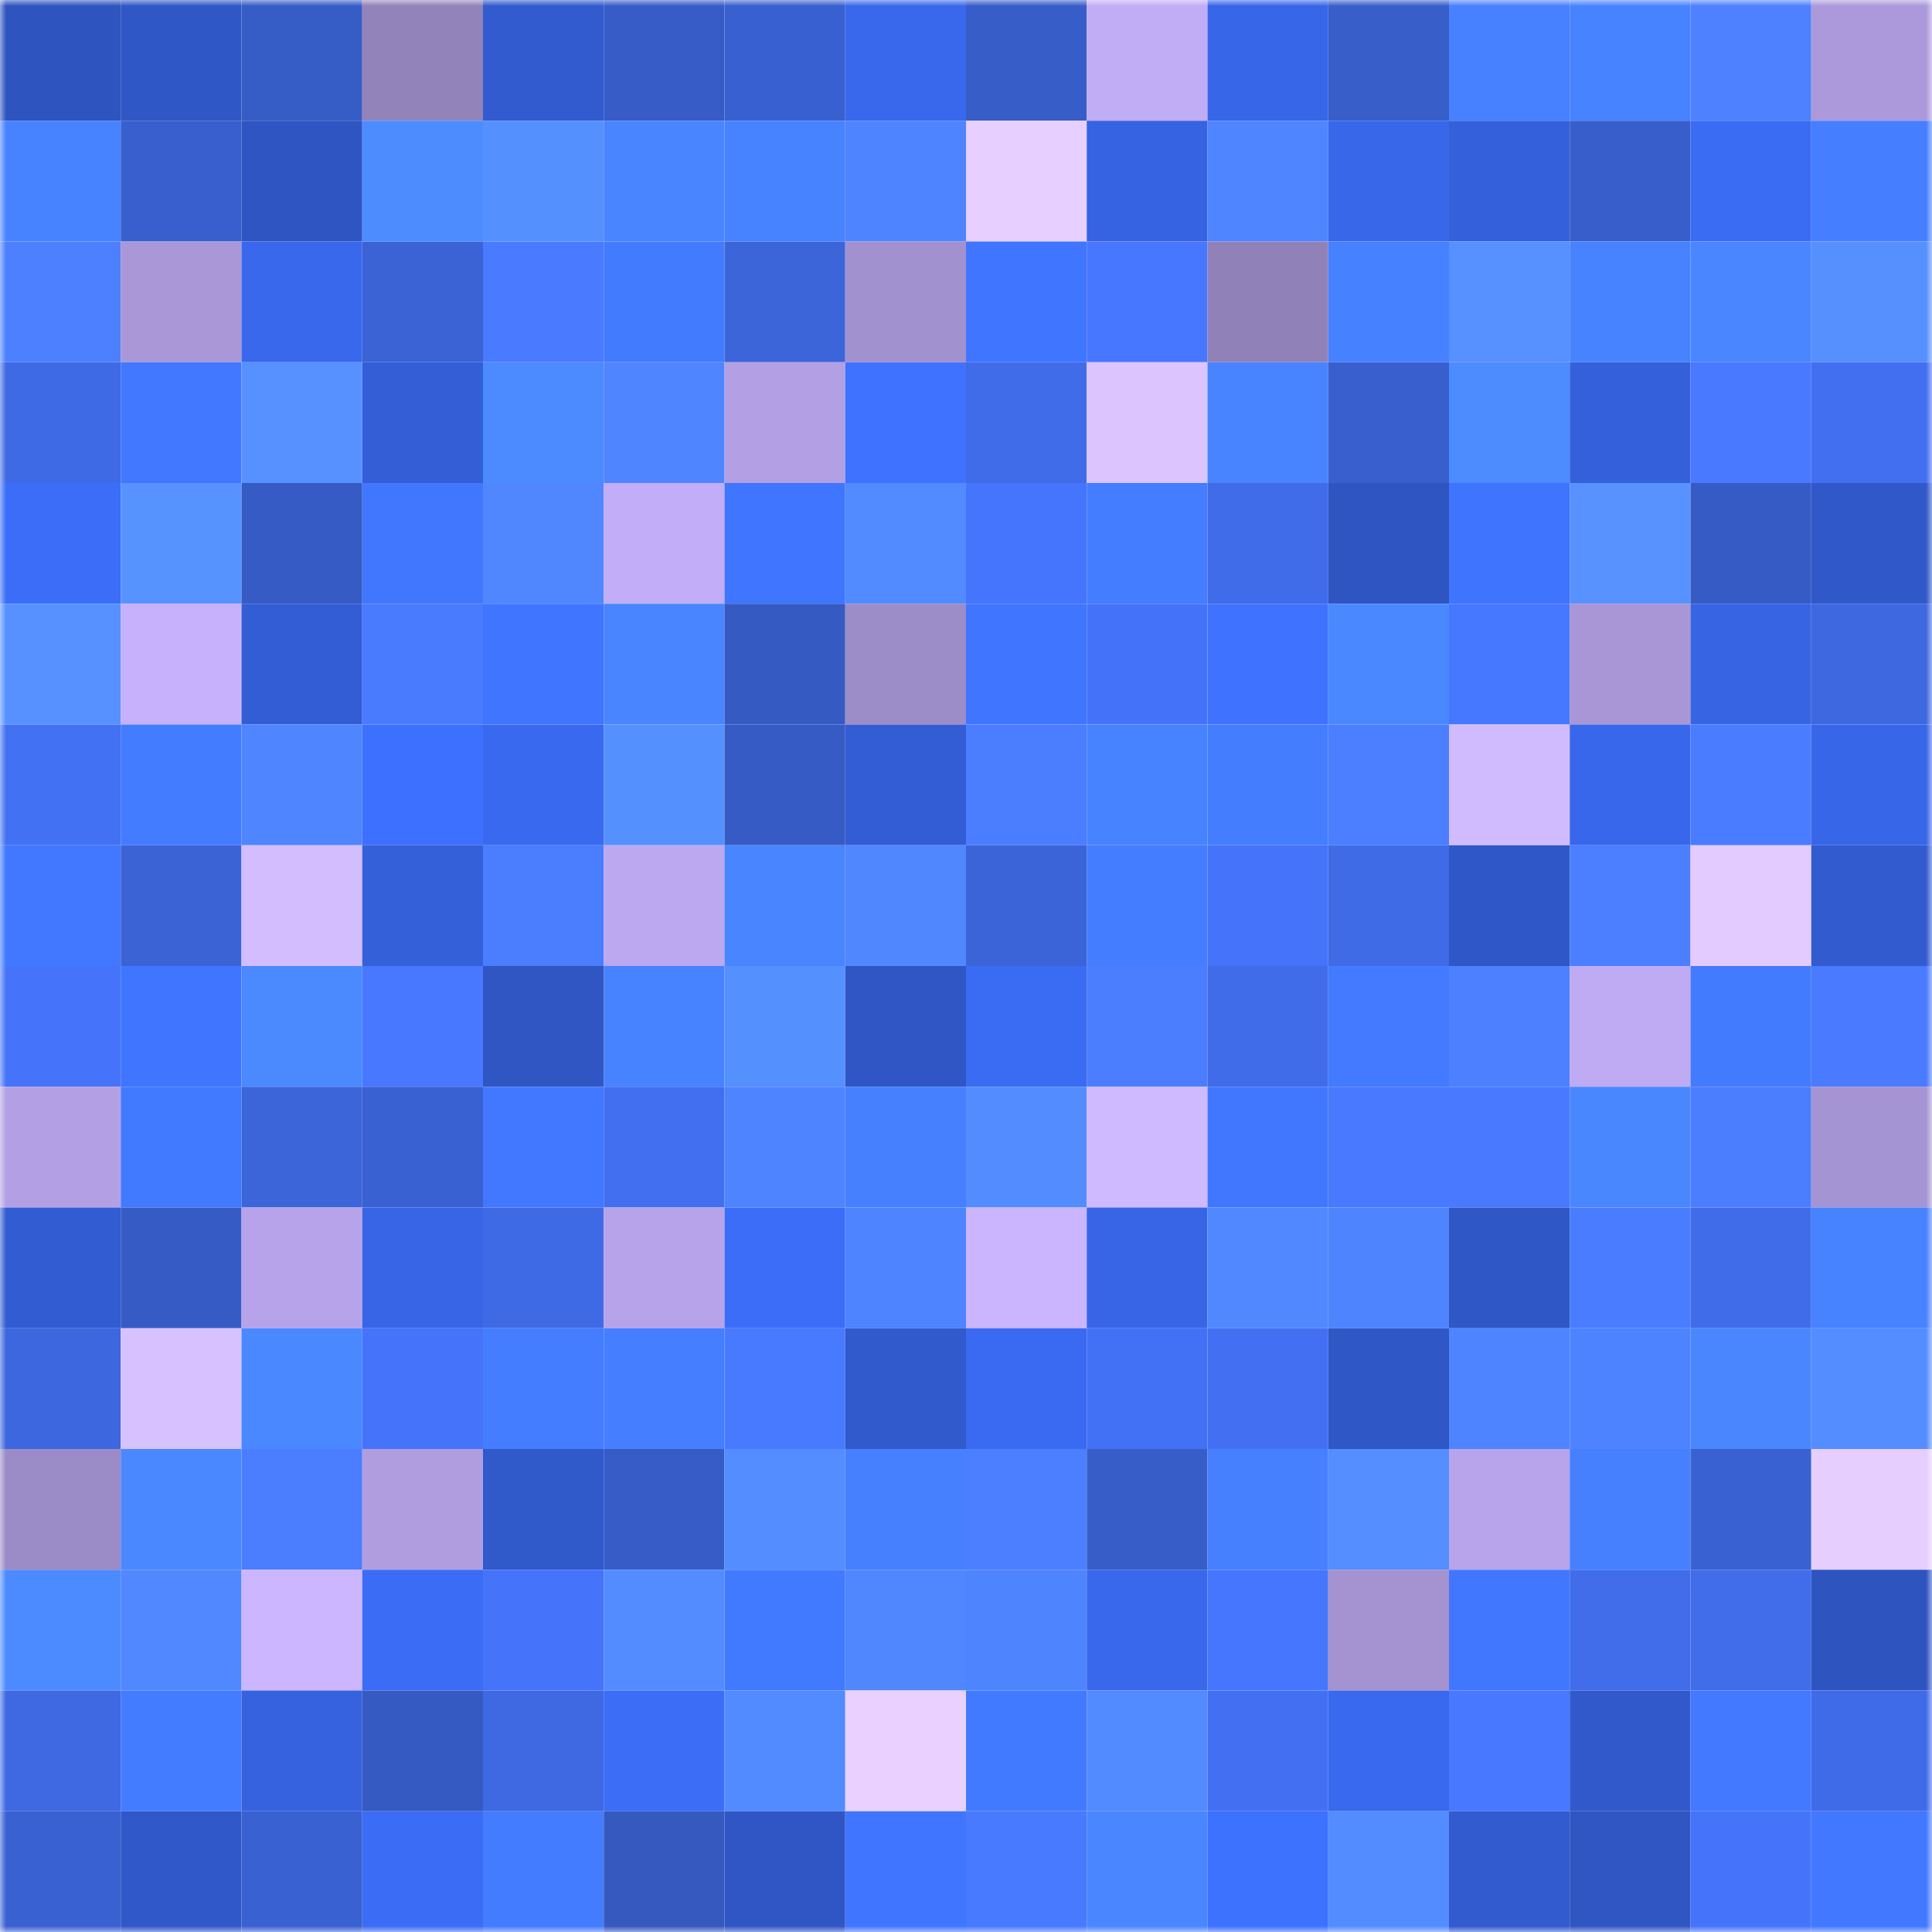 <svg viewBox="0 0 160 160" fill="none" role="img" xmlns="http://www.w3.org/2000/svg" width="240" height="240" name="basenames%2Cartyfartybarty.base.eth"><title>basenames,artyfartybarty.base.eth</title><mask id="304670557" mask-type="alpha" maskUnits="userSpaceOnUse" x="0" y="0" width="160" height="160"><rect width="160" height="160" fill="#FFFFFF"></rect></mask><g mask="url(#304670557)"><rect x="0" y="0" width="10" height="10" fill="#2e54bf"></rect><rect x="10" y="0" width="10" height="10" fill="#2f57c5"></rect><rect x="20" y="0" width="10" height="10" fill="#365cc6"></rect><rect x="30" y="0" width="10" height="10" fill="#9283bb"></rect><rect x="40" y="0" width="10" height="10" fill="#315bce"></rect><rect x="50" y="0" width="10" height="10" fill="#375cc7"></rect><rect x="60" y="0" width="10" height="10" fill="#3960d0"></rect><rect x="70" y="0" width="10" height="10" fill="#3968ec"></rect><rect x="80" y="0" width="10" height="10" fill="#375dc9"></rect><rect x="90" y="0" width="10" height="10" fill="#c1acf6"></rect><rect x="100" y="0" width="10" height="10" fill="#3866e9"></rect><rect x="110" y="0" width="10" height="10" fill="#385eca"></rect><rect x="120" y="0" width="10" height="10" fill="#4781ff"></rect><rect x="130" y="0" width="10" height="10" fill="#4883ff"></rect><rect x="140" y="0" width="10" height="10" fill="#4d81ff"></rect><rect x="150" y="0" width="10" height="10" fill="#ab99db"></rect><rect x="0" y="10" width="10" height="10" fill="#4883ff"></rect><rect x="10" y="10" width="10" height="10" fill="#385fcd"></rect><rect x="20" y="10" width="10" height="10" fill="#2e55c2"></rect><rect x="30" y="10" width="10" height="10" fill="#4c8cff"></rect><rect x="40" y="10" width="10" height="10" fill="#5590ff"></rect><rect x="50" y="10" width="10" height="10" fill="#4985ff"></rect><rect x="60" y="10" width="10" height="10" fill="#4783ff"></rect><rect x="70" y="10" width="10" height="10" fill="#4e84ff"></rect><rect x="80" y="10" width="10" height="10" fill="#e7cfff"></rect><rect x="90" y="10" width="10" height="10" fill="#3663e1"></rect><rect x="100" y="10" width="10" height="10" fill="#4f85ff"></rect><rect x="110" y="10" width="10" height="10" fill="#3867ea"></rect><rect x="120" y="10" width="10" height="10" fill="#3460db"></rect><rect x="130" y="10" width="10" height="10" fill="#385ecb"></rect><rect x="140" y="10" width="10" height="10" fill="#3a6bf3"></rect><rect x="150" y="10" width="10" height="10" fill="#457fff"></rect><rect x="0" y="20" width="10" height="10" fill="#4c80ff"></rect><rect x="10" y="20" width="10" height="10" fill="#a997d8"></rect><rect x="20" y="20" width="10" height="10" fill="#3968ec"></rect><rect x="30" y="20" width="10" height="10" fill="#3b63d6"></rect><rect x="40" y="20" width="10" height="10" fill="#497aff"></rect><rect x="50" y="20" width="10" height="10" fill="#437bff"></rect><rect x="60" y="20" width="10" height="10" fill="#3c65da"></rect><rect x="70" y="20" width="10" height="10" fill="#a291cf"></rect><rect x="80" y="20" width="10" height="10" fill="#4075ff"></rect><rect x="90" y="20" width="10" height="10" fill="#4777ff"></rect><rect x="100" y="20" width="10" height="10" fill="#9181b9"></rect><rect x="110" y="20" width="10" height="10" fill="#4681ff"></rect><rect x="120" y="20" width="10" height="10" fill="#5691ff"></rect><rect x="130" y="20" width="10" height="10" fill="#4883ff"></rect><rect x="140" y="20" width="10" height="10" fill="#4986ff"></rect><rect x="150" y="20" width="10" height="10" fill="#5690ff"></rect><rect x="0" y="30" width="10" height="10" fill="#3f6ae6"></rect><rect x="10" y="30" width="10" height="10" fill="#4178ff"></rect><rect x="20" y="30" width="10" height="10" fill="#5691ff"></rect><rect x="30" y="30" width="10" height="10" fill="#335ed6"></rect><rect x="40" y="30" width="10" height="10" fill="#4c8bff"></rect><rect x="50" y="30" width="10" height="10" fill="#4f85ff"></rect><rect x="60" y="30" width="10" height="10" fill="#b29fe4"></rect><rect x="70" y="30" width="10" height="10" fill="#3e72ff"></rect><rect x="80" y="30" width="10" height="10" fill="#406ce9"></rect><rect x="90" y="30" width="10" height="10" fill="#dbc4ff"></rect><rect x="100" y="30" width="10" height="10" fill="#4884ff"></rect><rect x="110" y="30" width="10" height="10" fill="#395fce"></rect><rect x="120" y="30" width="10" height="10" fill="#4c8cff"></rect><rect x="130" y="30" width="10" height="10" fill="#3460db"></rect><rect x="140" y="30" width="10" height="10" fill="#4879ff"></rect><rect x="150" y="30" width="10" height="10" fill="#426ff0"></rect><rect x="0" y="40" width="10" height="10" fill="#3b6df8"></rect><rect x="10" y="40" width="10" height="10" fill="#5793ff"></rect><rect x="20" y="40" width="10" height="10" fill="#365bc4"></rect><rect x="30" y="40" width="10" height="10" fill="#4177ff"></rect><rect x="40" y="40" width="10" height="10" fill="#5087ff"></rect><rect x="50" y="40" width="10" height="10" fill="#c2adf8"></rect><rect x="60" y="40" width="10" height="10" fill="#4076ff"></rect><rect x="70" y="40" width="10" height="10" fill="#528bff"></rect><rect x="80" y="40" width="10" height="10" fill="#4675fd"></rect><rect x="90" y="40" width="10" height="10" fill="#447dff"></rect><rect x="100" y="40" width="10" height="10" fill="#406ce9"></rect><rect x="110" y="40" width="10" height="10" fill="#2e55c2"></rect><rect x="120" y="40" width="10" height="10" fill="#3f74ff"></rect><rect x="130" y="40" width="10" height="10" fill="#5792ff"></rect><rect x="140" y="40" width="10" height="10" fill="#365bc4"></rect><rect x="150" y="40" width="10" height="10" fill="#3058c8"></rect><rect x="0" y="50" width="10" height="10" fill="#5691ff"></rect><rect x="10" y="50" width="10" height="10" fill="#c7b1fd"></rect><rect x="20" y="50" width="10" height="10" fill="#335dd4"></rect><rect x="30" y="50" width="10" height="10" fill="#497bff"></rect><rect x="40" y="50" width="10" height="10" fill="#4075ff"></rect><rect x="50" y="50" width="10" height="10" fill="#4985ff"></rect><rect x="60" y="50" width="10" height="10" fill="#355ac2"></rect><rect x="70" y="50" width="10" height="10" fill="#9c8cc8"></rect><rect x="80" y="50" width="10" height="10" fill="#4075ff"></rect><rect x="90" y="50" width="10" height="10" fill="#4473f9"></rect><rect x="100" y="50" width="10" height="10" fill="#3f73ff"></rect><rect x="110" y="50" width="10" height="10" fill="#4a88ff"></rect><rect x="120" y="50" width="10" height="10" fill="#4677ff"></rect><rect x="130" y="50" width="10" height="10" fill="#a896d6"></rect><rect x="140" y="50" width="10" height="10" fill="#3664e3"></rect><rect x="150" y="50" width="10" height="10" fill="#3e68e0"></rect><rect x="0" y="60" width="10" height="10" fill="#4371f3"></rect><rect x="10" y="60" width="10" height="10" fill="#437cff"></rect><rect x="20" y="60" width="10" height="10" fill="#4f85ff"></rect><rect x="30" y="60" width="10" height="10" fill="#3d70fe"></rect><rect x="40" y="60" width="10" height="10" fill="#3969ef"></rect><rect x="50" y="60" width="10" height="10" fill="#5590ff"></rect><rect x="60" y="60" width="10" height="10" fill="#365bc5"></rect><rect x="70" y="60" width="10" height="10" fill="#335dd4"></rect><rect x="80" y="60" width="10" height="10" fill="#4a7dff"></rect><rect x="90" y="60" width="10" height="10" fill="#4783ff"></rect><rect x="100" y="60" width="10" height="10" fill="#447eff"></rect><rect x="110" y="60" width="10" height="10" fill="#4b7fff"></rect><rect x="120" y="60" width="10" height="10" fill="#d1bbff"></rect><rect x="130" y="60" width="10" height="10" fill="#3867eb"></rect><rect x="140" y="60" width="10" height="10" fill="#497cff"></rect><rect x="150" y="60" width="10" height="10" fill="#3866e8"></rect><rect x="0" y="70" width="10" height="10" fill="#4178ff"></rect><rect x="10" y="70" width="10" height="10" fill="#3b63d5"></rect><rect x="20" y="70" width="10" height="10" fill="#d3bdff"></rect><rect x="30" y="70" width="10" height="10" fill="#3460da"></rect><rect x="40" y="70" width="10" height="10" fill="#4a7dff"></rect><rect x="50" y="70" width="10" height="10" fill="#bca8f0"></rect><rect x="60" y="70" width="10" height="10" fill="#4885ff"></rect><rect x="70" y="70" width="10" height="10" fill="#5087ff"></rect><rect x="80" y="70" width="10" height="10" fill="#3b64d8"></rect><rect x="90" y="70" width="10" height="10" fill="#447dff"></rect><rect x="100" y="70" width="10" height="10" fill="#4574fa"></rect><rect x="110" y="70" width="10" height="10" fill="#3f6be6"></rect><rect x="120" y="70" width="10" height="10" fill="#3057c7"></rect><rect x="130" y="70" width="10" height="10" fill="#4c7fff"></rect><rect x="140" y="70" width="10" height="10" fill="#e3cbff"></rect><rect x="150" y="70" width="10" height="10" fill="#325bd0"></rect><rect x="0" y="80" width="10" height="10" fill="#4574fa"></rect><rect x="10" y="80" width="10" height="10" fill="#3f75ff"></rect><rect x="20" y="80" width="10" height="10" fill="#4b89ff"></rect><rect x="30" y="80" width="10" height="10" fill="#4778ff"></rect><rect x="40" y="80" width="10" height="10" fill="#2f56c3"></rect><rect x="50" y="80" width="10" height="10" fill="#4782ff"></rect><rect x="60" y="80" width="10" height="10" fill="#5590ff"></rect><rect x="70" y="80" width="10" height="10" fill="#2f56c4"></rect><rect x="80" y="80" width="10" height="10" fill="#3a6bf3"></rect><rect x="90" y="80" width="10" height="10" fill="#4a7dff"></rect><rect x="100" y="80" width="10" height="10" fill="#406ce9"></rect><rect x="110" y="80" width="10" height="10" fill="#437aff"></rect><rect x="120" y="80" width="10" height="10" fill="#4c80ff"></rect><rect x="130" y="80" width="10" height="10" fill="#bfabf4"></rect><rect x="140" y="80" width="10" height="10" fill="#437bff"></rect><rect x="150" y="80" width="10" height="10" fill="#497aff"></rect><rect x="0" y="90" width="10" height="10" fill="#b3a0e4"></rect><rect x="10" y="90" width="10" height="10" fill="#427aff"></rect><rect x="20" y="90" width="10" height="10" fill="#3c65da"></rect><rect x="30" y="90" width="10" height="10" fill="#3a61d2"></rect><rect x="40" y="90" width="10" height="10" fill="#4178ff"></rect><rect x="50" y="90" width="10" height="10" fill="#426fef"></rect><rect x="60" y="90" width="10" height="10" fill="#4e84ff"></rect><rect x="70" y="90" width="10" height="10" fill="#4680ff"></rect><rect x="80" y="90" width="10" height="10" fill="#538cff"></rect><rect x="90" y="90" width="10" height="10" fill="#cfb9ff"></rect><rect x="100" y="90" width="10" height="10" fill="#4177ff"></rect><rect x="110" y="90" width="10" height="10" fill="#4879ff"></rect><rect x="120" y="90" width="10" height="10" fill="#4879ff"></rect><rect x="130" y="90" width="10" height="10" fill="#4987ff"></rect><rect x="140" y="90" width="10" height="10" fill="#4b7eff"></rect><rect x="150" y="90" width="10" height="10" fill="#a594d3"></rect><rect x="0" y="100" width="10" height="10" fill="#325cd2"></rect><rect x="10" y="100" width="10" height="10" fill="#365bc5"></rect><rect x="20" y="100" width="10" height="10" fill="#b7a3e9"></rect><rect x="30" y="100" width="10" height="10" fill="#3765e6"></rect><rect x="40" y="100" width="10" height="10" fill="#3f6ae5"></rect><rect x="50" y="100" width="10" height="10" fill="#b6a3e9"></rect><rect x="60" y="100" width="10" height="10" fill="#3c6df9"></rect><rect x="70" y="100" width="10" height="10" fill="#4e84ff"></rect><rect x="80" y="100" width="10" height="10" fill="#cbb5ff"></rect><rect x="90" y="100" width="10" height="10" fill="#3765e5"></rect><rect x="100" y="100" width="10" height="10" fill="#5188ff"></rect><rect x="110" y="100" width="10" height="10" fill="#4f84ff"></rect><rect x="120" y="100" width="10" height="10" fill="#2f57c5"></rect><rect x="130" y="100" width="10" height="10" fill="#497cff"></rect><rect x="140" y="100" width="10" height="10" fill="#406ce9"></rect><rect x="150" y="100" width="10" height="10" fill="#4782ff"></rect><rect x="0" y="110" width="10" height="10" fill="#3d67de"></rect><rect x="10" y="110" width="10" height="10" fill="#d8c1ff"></rect><rect x="20" y="110" width="10" height="10" fill="#4a88ff"></rect><rect x="30" y="110" width="10" height="10" fill="#4574fa"></rect><rect x="40" y="110" width="10" height="10" fill="#447dff"></rect><rect x="50" y="110" width="10" height="10" fill="#457eff"></rect><rect x="60" y="110" width="10" height="10" fill="#487aff"></rect><rect x="70" y="110" width="10" height="10" fill="#315acc"></rect><rect x="80" y="110" width="10" height="10" fill="#3a6af2"></rect><rect x="90" y="110" width="10" height="10" fill="#4371f5"></rect><rect x="100" y="110" width="10" height="10" fill="#4370f3"></rect><rect x="110" y="110" width="10" height="10" fill="#2f57c6"></rect><rect x="120" y="110" width="10" height="10" fill="#4e84ff"></rect><rect x="130" y="110" width="10" height="10" fill="#4e83ff"></rect><rect x="140" y="110" width="10" height="10" fill="#4a87ff"></rect><rect x="150" y="110" width="10" height="10" fill="#548dff"></rect><rect x="0" y="120" width="10" height="10" fill="#9b8bc6"></rect><rect x="10" y="120" width="10" height="10" fill="#4a88ff"></rect><rect x="20" y="120" width="10" height="10" fill="#4a7dff"></rect><rect x="30" y="120" width="10" height="10" fill="#b09de0"></rect><rect x="40" y="120" width="10" height="10" fill="#3059ca"></rect><rect x="50" y="120" width="10" height="10" fill="#375cc7"></rect><rect x="60" y="120" width="10" height="10" fill="#548dff"></rect><rect x="70" y="120" width="10" height="10" fill="#4680ff"></rect><rect x="80" y="120" width="10" height="10" fill="#4c7fff"></rect><rect x="90" y="120" width="10" height="10" fill="#375dc9"></rect><rect x="100" y="120" width="10" height="10" fill="#4680ff"></rect><rect x="110" y="120" width="10" height="10" fill="#548eff"></rect><rect x="120" y="120" width="10" height="10" fill="#b8a4eb"></rect><rect x="130" y="120" width="10" height="10" fill="#4680ff"></rect><rect x="140" y="120" width="10" height="10" fill="#3961d1"></rect><rect x="150" y="120" width="10" height="10" fill="#e6ceff"></rect><rect x="0" y="130" width="10" height="10" fill="#4c8bff"></rect><rect x="10" y="130" width="10" height="10" fill="#5188ff"></rect><rect x="20" y="130" width="10" height="10" fill="#cbb6ff"></rect><rect x="30" y="130" width="10" height="10" fill="#3b6cf6"></rect><rect x="40" y="130" width="10" height="10" fill="#4574fa"></rect><rect x="50" y="130" width="10" height="10" fill="#538cff"></rect><rect x="60" y="130" width="10" height="10" fill="#427aff"></rect><rect x="70" y="130" width="10" height="10" fill="#5087ff"></rect><rect x="80" y="130" width="10" height="10" fill="#4f84ff"></rect><rect x="90" y="130" width="10" height="10" fill="#3968ed"></rect><rect x="100" y="130" width="10" height="10" fill="#4676fe"></rect><rect x="110" y="130" width="10" height="10" fill="#a492d1"></rect><rect x="120" y="130" width="10" height="10" fill="#4177ff"></rect><rect x="130" y="130" width="10" height="10" fill="#416deb"></rect><rect x="140" y="130" width="10" height="10" fill="#416deb"></rect><rect x="150" y="130" width="10" height="10" fill="#2e54c0"></rect><rect x="0" y="140" width="10" height="10" fill="#3e69e2"></rect><rect x="10" y="140" width="10" height="10" fill="#437cff"></rect><rect x="20" y="140" width="10" height="10" fill="#3662e0"></rect><rect x="30" y="140" width="10" height="10" fill="#355ac2"></rect><rect x="40" y="140" width="10" height="10" fill="#3e69e2"></rect><rect x="50" y="140" width="10" height="10" fill="#3b6df7"></rect><rect x="60" y="140" width="10" height="10" fill="#528aff"></rect><rect x="70" y="140" width="10" height="10" fill="#e9d0ff"></rect><rect x="80" y="140" width="10" height="10" fill="#427aff"></rect><rect x="90" y="140" width="10" height="10" fill="#528aff"></rect><rect x="100" y="140" width="10" height="10" fill="#4370f3"></rect><rect x="110" y="140" width="10" height="10" fill="#3969ee"></rect><rect x="120" y="140" width="10" height="10" fill="#4778ff"></rect><rect x="130" y="140" width="10" height="10" fill="#3159cb"></rect><rect x="140" y="140" width="10" height="10" fill="#4279ff"></rect><rect x="150" y="140" width="10" height="10" fill="#406be8"></rect><rect x="0" y="150" width="10" height="10" fill="#3961d1"></rect><rect x="10" y="150" width="10" height="10" fill="#3058c9"></rect><rect x="20" y="150" width="10" height="10" fill="#3a61d2"></rect><rect x="30" y="150" width="10" height="10" fill="#3b6cf6"></rect><rect x="40" y="150" width="10" height="10" fill="#447cff"></rect><rect x="50" y="150" width="10" height="10" fill="#3559bf"></rect><rect x="60" y="150" width="10" height="10" fill="#2f56c4"></rect><rect x="70" y="150" width="10" height="10" fill="#4076ff"></rect><rect x="80" y="150" width="10" height="10" fill="#487aff"></rect><rect x="90" y="150" width="10" height="10" fill="#4986ff"></rect><rect x="100" y="150" width="10" height="10" fill="#3d71ff"></rect><rect x="110" y="150" width="10" height="10" fill="#538cff"></rect><rect x="120" y="150" width="10" height="10" fill="#315bce"></rect><rect x="130" y="150" width="10" height="10" fill="#2f56c3"></rect><rect x="140" y="150" width="10" height="10" fill="#4574fb"></rect><rect x="150" y="150" width="10" height="10" fill="#4178ff"></rect></g></svg>